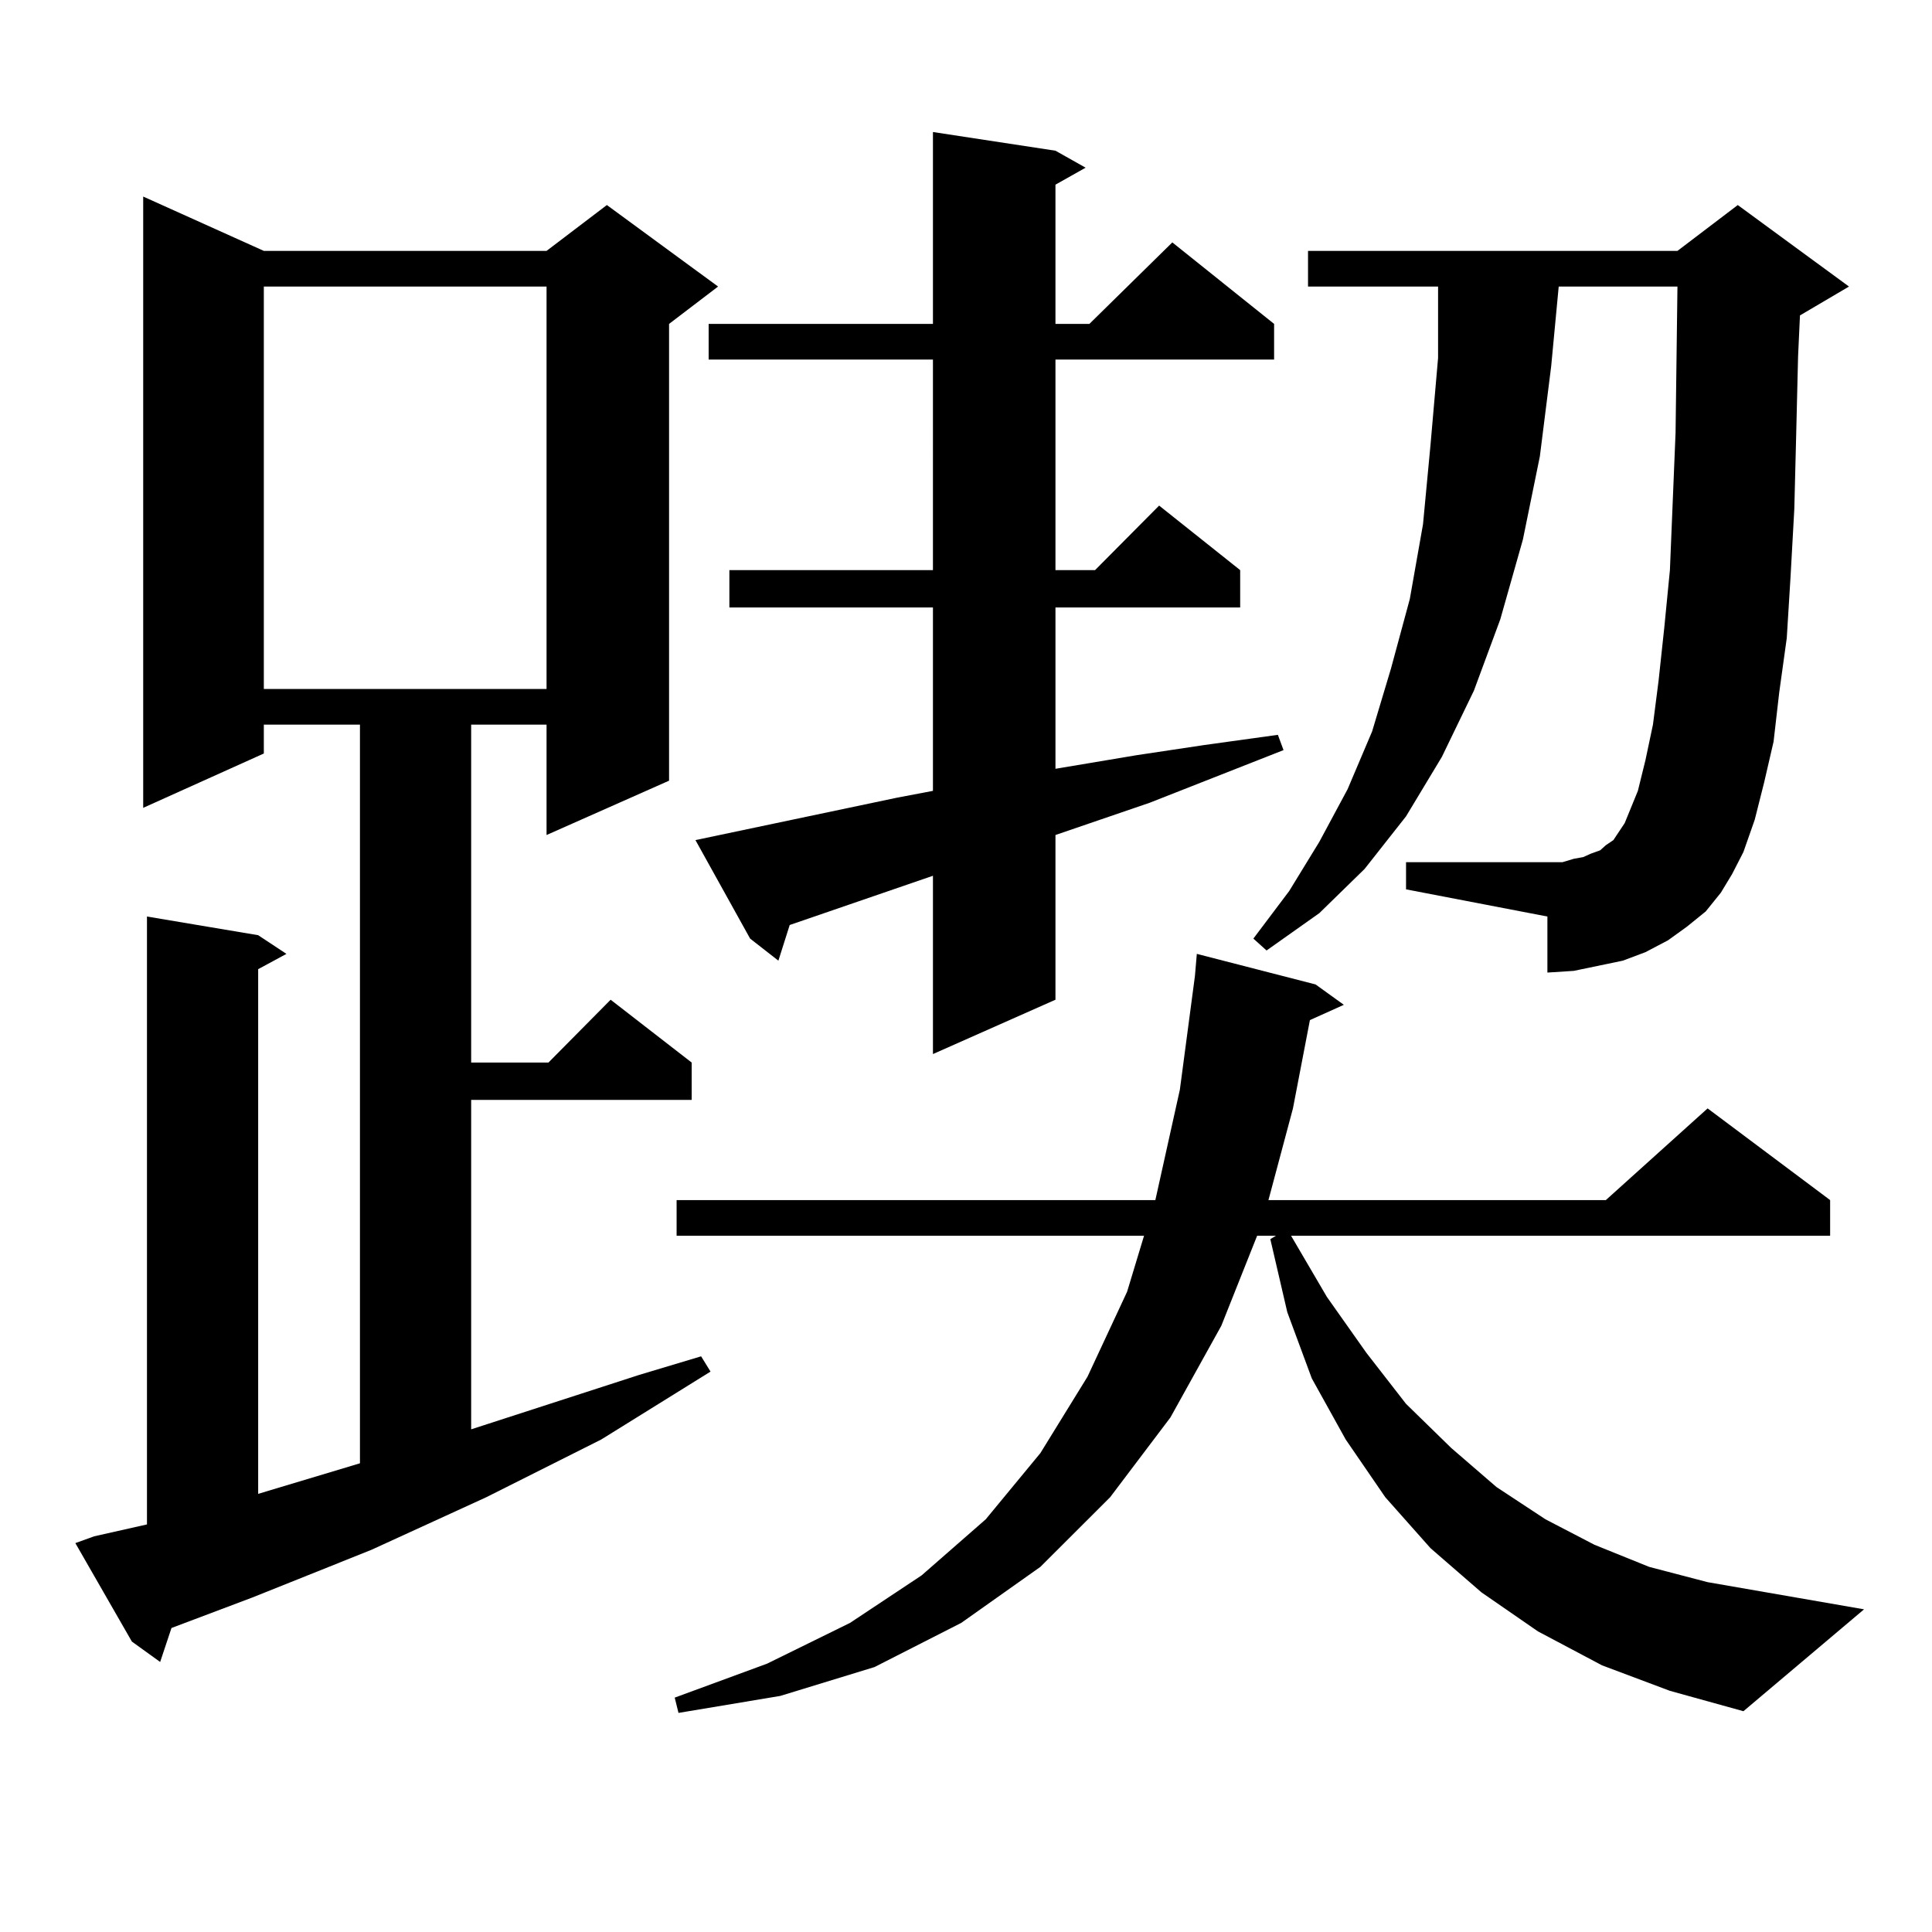 <?xml version="1.0" encoding="utf-8"?>
<!-- Generator: Adobe Illustrator 16.0.0, SVG Export Plug-In . SVG Version: 6.00 Build 0)  -->
<!DOCTYPE svg PUBLIC "-//W3C//DTD SVG 1.1//EN" "http://www.w3.org/Graphics/SVG/1.1/DTD/svg11.dtd">
<svg version="1.1" id="图层_1" xmlns="http://www.w3.org/2000/svg" xmlns:xlink="http://www.w3.org/1999/xlink" x="0px" y="0px"
	 width="1000px" height="1000px" viewBox="0 0 1000 1000" enable-background="new 0 0 1000 1000" xml:space="preserve">
<path d="M48.755,795.191l27.316-6.152V474.391l57.56,9.668l14.634,9.668l-14.634,7.91v271.582l52.682-15.82V375.074h-49.755v14.941
	l-62.438,28.125V101.734l62.438,28.125h146.337l31.219-23.73l57.56,42.188l-25.365,19.336v236.426l-63.413,28.125v-57.129h-39.023
	v174.902h39.999l32.194-32.52l41.95,32.52v19.336H243.872V739.82l86.827-28.125l32.194-9.668l4.878,7.91l-56.584,35.156
	l-59.511,29.883l-59.51,27.246l-61.462,24.609l-41.95,15.82l-5.854,17.578l-14.634-10.547L39,798.707L48.755,795.191z
	 M136.558,148.316v208.301h146.337V148.316H136.558z M829.224,861.988l-33.17-17.578l-29.268-20.215l-26.341-22.852l-23.414-26.367
	l-20.487-29.883l-17.561-31.641l-12.683-34.277l-8.78-37.793l2.927-1.758h-9.756l-18.536,46.582l-26.341,47.461l-31.219,41.309
	l-36.097,36.035l-40.975,29.004l-44.877,22.852l-48.779,14.941l-52.682,8.789l-1.951-7.91l47.804-17.578l42.926-21.094
	l37.072-24.609l33.17-29.004l28.292-34.277l24.39-39.551l20.487-43.945l8.78-29.004H350.211v-18.457H598.01l12.683-57.129
	l7.805-58.887l0.976-11.426l61.462,15.82l14.634,10.547l-17.561,7.91l-8.78,45.703l-12.683,47.461h174.63l52.682-47.461
	l63.413,47.461v18.457H668.252l18.536,31.641l20.487,29.004l20.487,26.367l23.414,22.852l23.414,20.215l25.365,16.699l25.365,13.184
	l28.292,11.426l30.243,7.91l80.974,14.063l-62.438,52.734l-38.048-10.547L829.224,861.988z M464.354,412.867l18.536-3.516V314.43
	H377.527v-19.336h105.363V186.109H366.796v-18.457h116.095V68.336l63.413,9.668l15.609,8.789l-15.609,8.789v72.07h17.561
	l42.926-42.188l52.682,42.188v18.457H546.304v108.984h20.487l33.17-33.398l41.95,33.398v19.336h-95.607v83.496l41.95-7.031
	l35.121-5.273l38.048-5.273l2.927,7.91l-69.267,27.246l-48.779,16.699v85.254l-63.413,28.125v-92.285l-74.145,25.488l-5.854,18.457
	l-14.634-11.426l-28.292-50.977L464.354,412.867z M890.686,462.086l-7.805,9.668l-9.756,7.91l-9.756,7.031l-11.707,6.152
	l-11.707,4.395l-12.683,2.637l-12.683,2.637l-13.658,0.879v-29.004l-73.169-14.063v-14.063h73.169h7.805l5.854-1.758l4.878-0.879
	l3.902-1.758l4.878-1.758l2.927-2.637l3.902-2.637l2.927-4.395l2.927-4.395l6.829-16.699l3.902-15.82l3.902-18.457l2.927-22.852
	l2.927-27.246l2.927-29.883l2.927-71.191l0.976-75.586h-61.462l-3.902,41.309l-5.854,46.582l-8.78,43.066l-11.707,41.309
	l-13.658,36.914l-16.585,34.277l-18.536,30.762L706.3,449.781l-23.414,22.852l-27.316,19.336l-6.829-6.152l18.536-24.609
	l15.609-25.488l14.634-27.246l12.683-29.883l9.756-32.52l9.756-36.035l6.829-38.672l3.902-41.309l3.902-44.824v-36.914h-67.315
	v-18.457h191.215l31.219-23.73l57.56,42.188l-25.365,14.941l-0.976,21.094l-0.976,40.43l-0.976,38.672l-1.951,35.156l-1.951,31.641
	l-3.902,28.125l-2.927,25.488l-4.878,21.094l-4.878,19.336l-5.854,16.699l-5.854,11.426L890.686,462.086z"/>
</svg>
